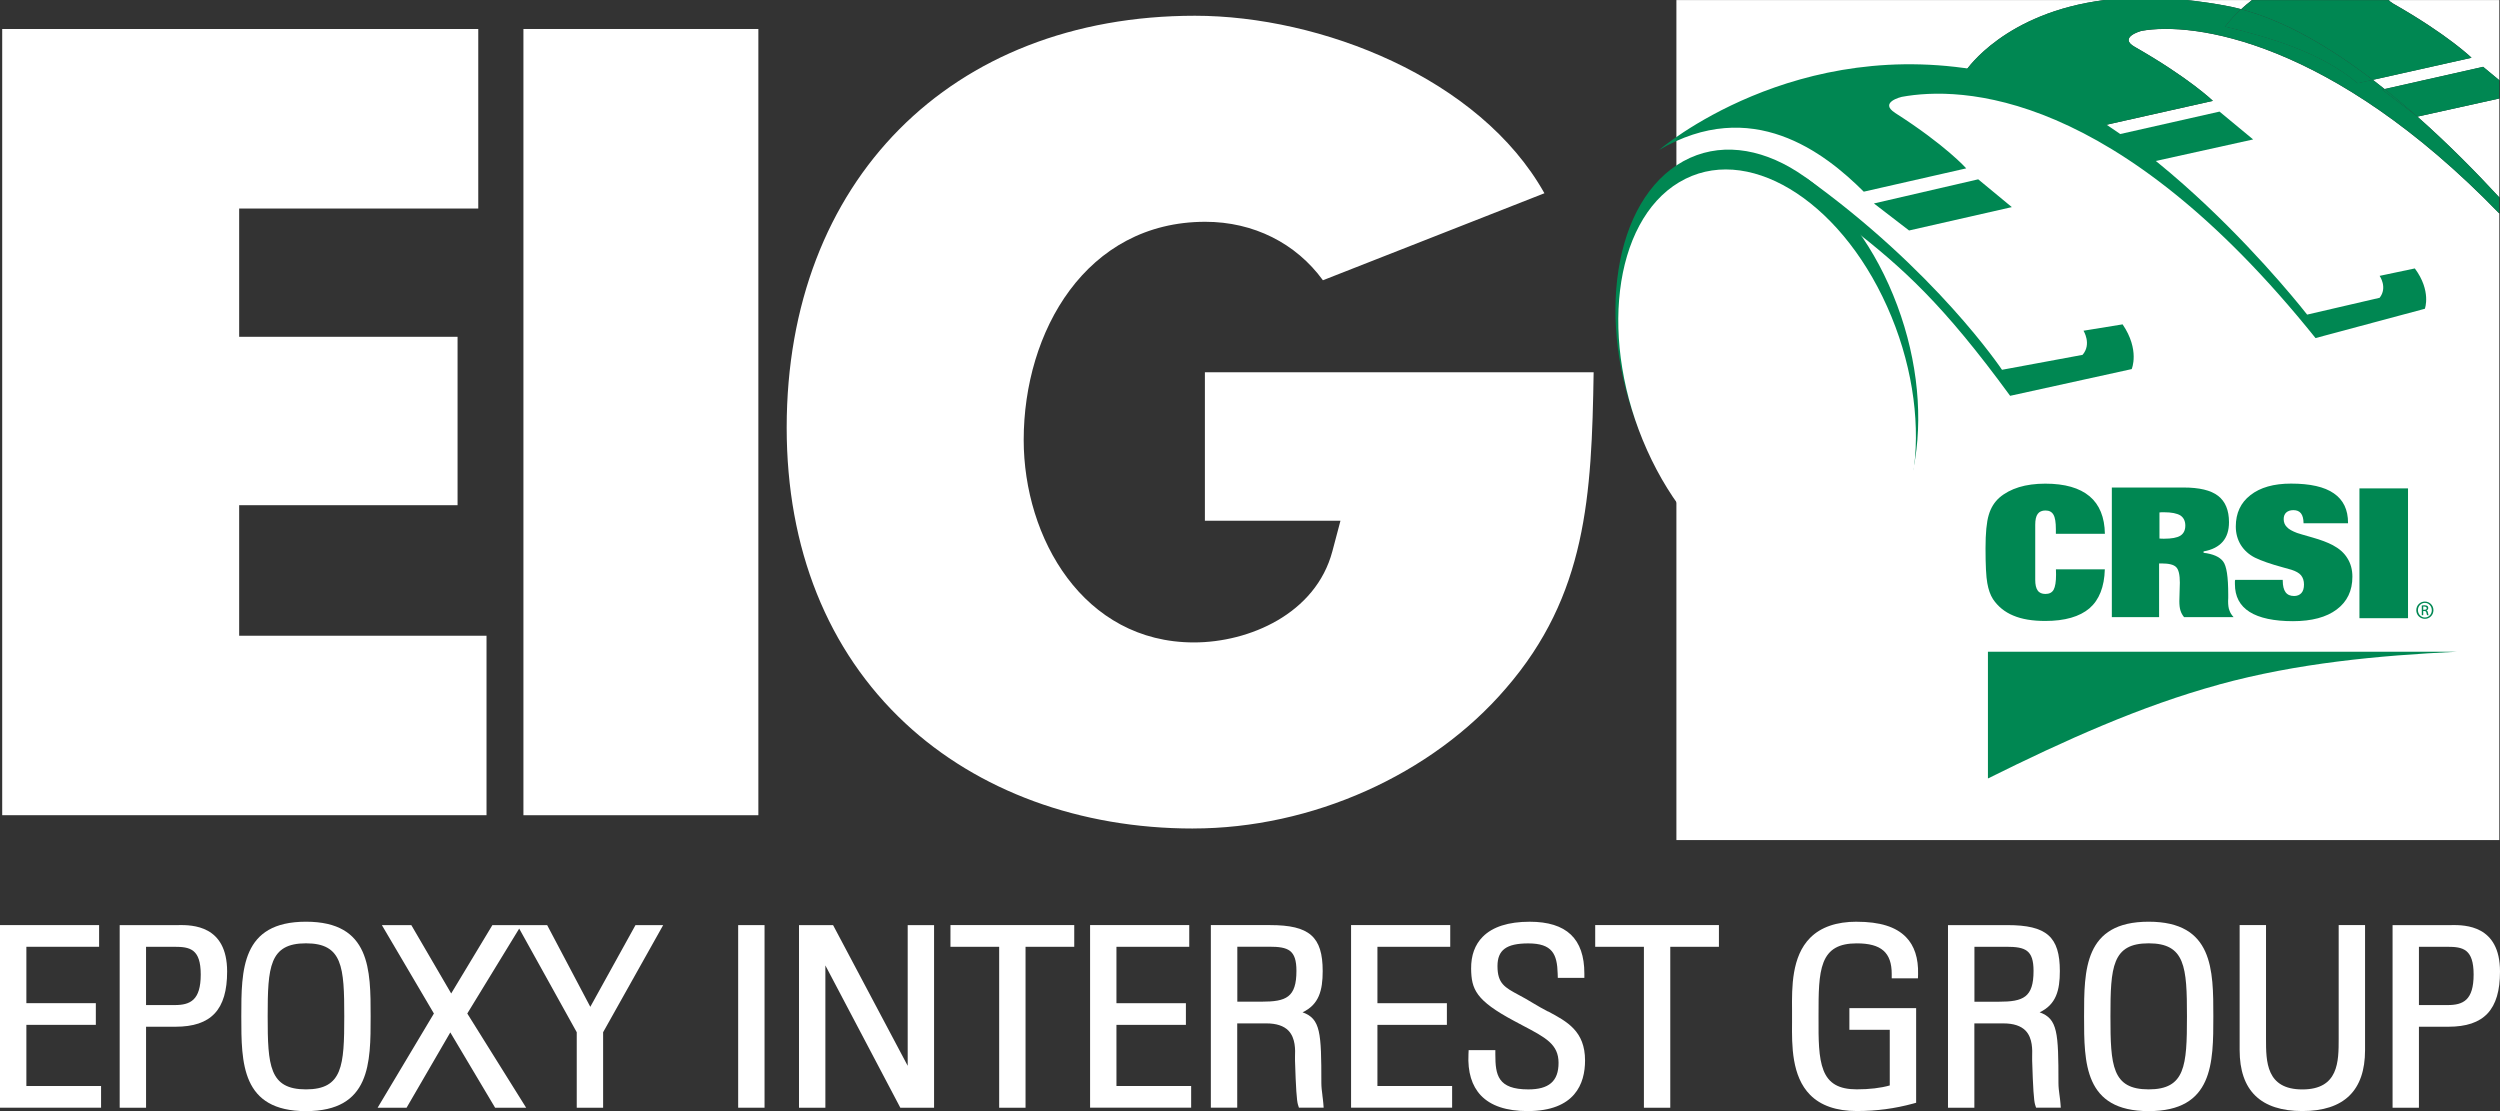 <svg fill="none" height="80" viewBox="0 0 180 80" width="180" xmlns="http://www.w3.org/2000/svg"><rect x="0" y="0" width="180" height="80" fill="#333333" stroke="none"/><path d="m179.95 14.213v-7.123l-5.9 1.307c2.225 1.969 4.242 4.019 5.9 5.816z" fill="#fff"/><path d="m154.182 2.223s-1.713.467-.468 1.161c3.915 2.232 5.614 3.879 5.614 3.879l-8.208 1.842c-2.607-2.205-6.204-3.262-9.538-4.074.036-.023 2.752-4.115 9.947-5.027h-30.828v60.479h59.249v-45.113c-12.123-12.499-22.071-13.819-25.764-13.143z" fill="#fff"/><path d="m161.354.667c.223-.209.491-.431.786-.662h-4.71c1.022.109 2.075.254 3.211.485.236.05.472.113.713.172z" fill="#fff"/><path d="m172.333.272c3.92 2.232 5.618 3.883 5.618 3.883l-7.113 1.592c.286.218.568.44.85.667l7.095-1.601 1.167.966v-5.775h-7.958c.068.086.177.172.341.268z" fill="#fff"/><path d="m171.688 6.415c.804.644 1.594 1.307 2.362 1.983l5.9-1.307v-1.316l-1.167-.966-7.095 1.601z" fill="#008752"/><path d="m174.05 8.397-2.53-1.946.172-.041c-.281-.227-.563-.449-.849-.667l-1.095.245c-2.603-2.2-6.195-3.266-9.534-4.078.014-.009.377-.54 1.145-1.252-.237-.059-.477-.127-.714-.172-1.135-.231-2.189-.377-3.211-.485h-5.905c-7.19.912-9.906 5.004-9.947 5.027 3.334.812 6.931 1.874 9.538 4.074l8.208-1.842s-1.699-1.647-5.614-3.879c-1.245-.699.468-1.161.468-1.161 3.697-.676 13.645.644 25.763 13.143v-1.157c-1.657-1.797-3.674-3.847-5.9-5.816z" fill="#008752"/><path d="m174.05 8.397c-.768-.676-1.554-1.343-2.362-1.983l-.173.041 2.53 1.946z" fill="#008752"/><path d="m161.354.667c3.148.812 6.423 2.745 9.484 5.086l7.113-1.592s-1.698-1.651-5.618-3.883c-.164-.095-.273-.181-.341-.268h-9.848c-.299.231-.563.454-.785.662z" fill="#008752"/><path d="m160.209 1.919c3.339.812 6.932 1.878 9.535 4.078l1.094-.245c-3.061-2.336-6.336-4.269-9.484-5.086-.772.712-1.135 1.243-1.145 1.252z" fill="#008752"/><path d="m129.922 12.716c9.439 6.728 14.222 13.909 14.222 13.909l5.8-1.075c.672-.776.068-1.738.068-1.738l2.816-.458c1.254 1.846.654 3.221.654 3.221l-8.752 1.924c-4.833-6.605-7.672-9.173-11.638-12.254l-3.17-3.539z" fill="#008752"/><path d="m162.226 10.04-2.421-2.005-7.267 1.642 2.53 1.946z" fill="#008752"/><path d="m144.852 14.912-2.421-2.001-7.508 1.738 2.53 1.946z" fill="#008752"/><path d="m136.44 8.125c3.661 2.336 5.128 3.997 5.128 3.997l-7.377 1.679c-2.838-2.831-8.067-6.905-14.748-2.999.05-.023 9.816-8.465 23.933-5.571 10.983 2.255 22.738 17.421 22.738 17.421l5.219-1.211c.586-.744 0-1.579 0-1.579l2.535-.535c1.204 1.624.722 2.904.722 2.904l-7.872 2.11c-14.385-17.934-25.581-18.142-29.797-17.366 0 0-1.667.39-.472 1.152z" fill="#008752"/><path d="m121.205 11.605c5.019-2.758 11.787 1.561 15.099 9.627 3.325 8.08 1.939 16.858-3.085 19.621-5.023 2.754-11.782-1.556-15.098-9.636-3.32-8.071-1.939-16.854 3.084-19.612z" fill="#008752"/><path d="m120.905 13.12c4.77-2.854 11.479 1.157 14.967 8.951 3.502 7.803 2.462 16.436-2.307 19.294-4.774 2.854-11.474-1.152-14.976-8.955-3.498-7.799-2.462-16.436 2.312-19.29z" fill="#fff"/><path d="m35.03 58.696h-34.871v-56.609h34.276v12.925h-17.215v9.237h15.725v12.127h-15.725v9.395h17.81z" fill="#fff"/><path d="m54.602 58.696h-16.915v-56.609h16.915z" fill="#fff"/><path d="m85.889 59.653c-8.126 0-15.485-2.699-20.731-7.599-5.573-5.208-8.517-12.562-8.517-21.264 0-17.738 11.814-29.656 29.397-29.656 9.03 0 20.504 4.464 25.16 12.78l-15.948 6.265c-1.935-2.663-4.997-4.21-8.467-4.21-8.585 0-13.077 7.898-13.077 15.701 0 7.068 4.297 14.585 12.259 14.585 3.965 0 8.771-2.055 9.966-6.565l.582-2.196h-9.761v-10.693h27.99c-.141 8.905-.5 16.051-6.328 22.774-5.341 6.22-13.972 10.076-22.52 10.076z" fill="#fff"/><path clip-rule="evenodd" d="m159.764 49.287c5.655-1.547 11.442-2.087 17.165-2.364h-33.798v9.128c5.537-2.749 11.015-5.222 16.633-6.76z" fill="#008752" fill-rule="evenodd"/><path clip-rule="evenodd" d="m155.476 38.775c.041 0 .091.004.164.009.073.004.127.004.163.004.555 0 .95-.073 1.181-.218.232-.145.359-.39.359-.726 0-.336-.127-.581-.359-.735-.245-.145-.631-.227-1.176-.227-.036 0-.091 0-.163 0-.073.004-.123.014-.164.014v1.874zm-3.424 5.662v-9.336h5.164c1.131 0 1.962.195 2.485.599.522.404.786 1.034.786 1.896 0 .59-.15 1.062-.455 1.411-.304.349-.758.585-1.376.694v.1c.686.082 1.154.29 1.404.617.254.322.372 1.121.372 2.382v.263c0 .109-.009.177-.009.209 0 .286.027.513.095.676.055.168.159.331.3.485h-3.566c-.118-.141-.204-.299-.258-.472-.055-.172-.082-.395-.082-.676 0-.15.009-.367.018-.662s.018-.513.018-.667c0-.576-.086-.953-.268-1.125-.172-.177-.522-.263-1.035-.263h-.191v3.865h-3.398z" fill="#008752" fill-rule="evenodd"/><path clip-rule="evenodd" d="m160.941 41.751h3.416v.05c0 .377.072.662.204.839.132.181.336.272.613.272.223 0 .4-.073.527-.213.127-.141.186-.349.186-.612 0-.263-.068-.49-.213-.667-.141-.168-.377-.295-.682-.395-.136-.041-.331-.091-.599-.168-.904-.245-1.576-.481-2.04-.708-.436-.222-.776-.531-1.017-.916-.236-.386-.359-.83-.359-1.325 0-.962.354-1.719 1.054-2.259.704-.553 1.676-.83 2.921-.83 1.376 0 2.407.231 3.079.699.691.472 1.027 1.18 1.027 2.132v.023h-3.203c-.004-.327-.068-.563-.186-.712-.122-.154-.3-.231-.545-.231-.222 0-.39.059-.518.172-.122.114-.181.268-.181.472 0 .227.072.417.227.572.141.159.39.295.736.426.136.045.504.159 1.108.327.609.172 1.095.358 1.458.549.468.249.818.553 1.054.939.245.386.363.835.363 1.334 0 1.016-.377 1.796-1.126 2.359-.745.562-1.804.844-3.153.844s-2.425-.222-3.129-.671c-.7-.445-1.05-1.107-1.05-2.001v-.186c0-.036.005-.077.019-.109z" fill="#008752" fill-rule="evenodd"/><path clip-rule="evenodd" d="m169.88 44.51v-9.346h3.497v9.346z" fill="#008752" fill-rule="evenodd"/><path clip-rule="evenodd" d="m151.547 40.998c-.036 1.257-.404 2.191-1.103 2.799-.709.603-1.776.912-3.184.912-.923 0-1.695-.127-2.308-.39-.613-.254-1.099-.649-1.458-1.184-.191-.299-.327-.68-.409-1.152-.086-.467-.127-1.306-.127-2.509 0-1.093.077-1.892.232-2.4.15-.513.408-.925.772-1.248.381-.327.849-.576 1.403-.749.545-.168 1.186-.254 1.895-.254 1.408 0 2.466.304 3.188.907.718.603 1.086 1.511 1.104 2.704h-3.529v-.327c0-.499-.055-.848-.173-1.048-.114-.2-.3-.304-.577-.304-.25 0-.44.082-.559.249-.122.168-.177.431-.177.78v3.961c0 .345.055.603.177.771.119.172.309.249.559.249.282 0 .477-.104.591-.308.113-.209.172-.567.172-1.08 0-.045 0-.1-.004-.186 0-.086-.005-.15-.005-.2h3.529z" fill="#008752" fill-rule="evenodd"/><path d="m174.59 43.312c.341 0 .618.268.618.622 0 .354-.277.622-.618.622-.34 0-.618-.268-.618-.622 0-.354.278-.622.618-.622zm0 .095c-.277 0-.499.231-.499.522 0 .29.222.531.499.531s.5-.227.5-.522c0-.295-.214-.531-.5-.531zm-.118.889h-.104v-.699c.054-.009.109-.018.195-.018.109 0 .173.027.218.054.036.036.054.082.054.141 0 .095-.054.154-.131.177.059.014.095.068.113.177.018.104.028.141.046.168h-.114c-.018-.027-.027-.091-.05-.181-.018-.086-.054-.122-.15-.122h-.077zm0-.39h.077c.096 0 .177-.036.177-.109 0-.064-.054-.127-.177-.127h-.077z" fill="#008752"/><g fill="#fff"><path d="m1.899 73.789h5.001v-1.561h-5.001v-4.06h5.237v-1.561h-7.136v13.147h7.277v-1.561h-5.378z"/><path d="m12.873 66.608h-4.256v13.147h1.899v-5.83h2.117c2.571 0 3.72-1.225 3.72-3.974 0-3.348-2.526-3.348-3.479-3.348zm-.3 5.757h-2.058v-4.196h2.039c1.113 0 1.899.145 1.899 1.996 0 1.851-.75 2.2-1.881 2.2z"/><path d="m22.03 66.363c-4.656 0-4.656 3.466-4.656 6.819 0 3.353 0 6.819 4.656 6.819s4.656-3.466 4.656-6.819c0-3.353 0-6.819-4.656-6.819zm0 12.072c-2.639 0-2.757-1.706-2.757-5.258s.118-5.258 2.757-5.258c2.639 0 2.757 1.706 2.757 5.258s-.118 5.258-2.757 5.258z"/><path d="m42.502 72.492-3.107-5.884h-3.943l-2.966 4.922-2.871-4.922h-2.121l3.747 6.365-4.052 6.782h2.085l3.148-5.421 3.225 5.421h2.235l-4.238-6.782 3.738-6.115 4.143 7.463v5.435h1.899v-5.435l4.324-7.712h-1.994z"/><path d="m55.047 66.608h-1.899v13.147h1.899z"/><path d="m65.354 76.738-5.373-10.13h-2.453v13.147h1.899v-10.244l5.396 10.244h2.43v-13.147h-1.899z"/><path d="m68.433 68.168h3.507v11.587h1.899v-11.587h3.507v-1.561h-8.912z"/><path d="m80.384 73.789h5.001v-1.561h-5.001v-4.06h5.242v-1.561h-7.14v13.147h7.277v-1.561h-5.378z"/><path d="m95.215 78.861c-.041-.304-.077-.59-.077-.876 0-3.643-.054-4.632-1.353-5.099 1.181-.558 1.449-1.574 1.449-2.967 0-2.477-.954-3.312-3.779-3.312h-4.274v13.147h1.899v-6.07h2.099c.718 0 1.254.177 1.59.522.518.54.491 1.406.472 1.869 0 .104-.004.191 0 .286.059 1.942.123 2.894.213 3.176l.068.213h1.781l-.027-.336c-.014-.186-.041-.367-.064-.553zm-6.128-6.742v-3.956h2.298c1.381 0 1.958.24 1.958 1.738 0 1.91-.736 2.219-2.494 2.219z"/><path d="m99.175 73.789h5.001v-1.561h-5.001v-4.06h5.242v-1.561h-7.14v13.147h7.276v-1.561h-5.378z"/><path d="m111.453 72.828c-.35-.186-.713-.381-1.072-.603-.368-.231-.708-.413-1.008-.576-1.031-.553-1.554-.83-1.554-2.091 0-1.157.641-1.633 2.217-1.633 1.73 0 2.08.767 2.117 2.178l.009.304h1.912v-.313c0-2.509-1.29-3.729-3.938-3.729-1.526 0-2.666.363-3.38 1.084-.563.567-.844 1.343-.835 2.3.022 1.474.322 2.277 3.093 3.756.213.113.418.222.613.327 1.667.876 2.589 1.357 2.589 2.695s-.713 1.91-2.176 1.91c-2.207 0-2.375-1.043-2.375-2.513v-.313h-1.922l-.013.295c-.064 1.279.241 2.277.895 2.967.713.749 1.844 1.125 3.361 1.125 3.42 0 4.138-1.983 4.138-3.643 0-2.114-1.29-2.799-2.657-3.53z"/><path d="m114.855 68.168h3.507v11.587h1.898v-11.587h3.503v-1.561h-8.908z"/><path d="m133.683 66.363c-1.458 0-2.585.39-3.352 1.161-1.336 1.343-1.318 3.57-1.304 5.194v.916c-.014 1.624-.032 3.852 1.304 5.199.763.771 1.894 1.161 3.352 1.161s2.752-.181 4.047-.531l.232-.064v-6.814h-4.806v1.561h2.907v4.006c-.65.186-1.467.281-2.376.281-1.285 0-2.021-.422-2.393-1.365-.364-.921-.364-2.241-.359-3.77v-.24c0-1.529 0-2.854.359-3.77.372-.944 1.108-1.366 2.393-1.366 1.763 0 2.517.658 2.517 2.205v.313h1.889l.009-.304c.028-1.148-.263-2.046-.872-2.667-.727-.744-1.885-1.103-3.543-1.103z"/><path d="m148.286 78.866c-.041-.304-.077-.594-.077-.88 0-3.643-.055-4.632-1.354-5.099 1.181-.558 1.454-1.574 1.454-2.967 0-2.477-.954-3.312-3.779-3.312h-4.275v13.147h1.899v-6.07h2.099c.717 0 1.253.177 1.589.522.518.54.486 1.406.473 1.869 0 .104-.005.191 0 .281.059 1.946.122 2.899.213 3.18l.068.213h1.781l-.027-.34c-.014-.186-.041-.367-.064-.553zm-4.37-6.742h-1.757v-3.956h2.298c1.381 0 1.958.24 1.958 1.738 0 1.91-.736 2.218-2.499 2.218z"/><path d="m154.704 66.363c-4.651 0-4.651 3.466-4.651 6.819 0 3.353 0 6.819 4.651 6.819 4.652 0 4.656-3.466 4.656-6.819 0-3.353 0-6.819-4.656-6.819zm0 12.072c-2.639 0-2.752-1.706-2.752-5.258s.118-5.258 2.752-5.258c2.635 0 2.757 1.706 2.757 5.258s-.118 5.258-2.757 5.258z"/><path d="m168.385 74.796c0 1.624 0 3.643-2.616 3.643s-2.616-2.019-2.616-3.643v-8.189h-1.899v9.001c0 2.913 1.517 4.387 4.515 4.387s4.515-1.474 4.515-4.387v-9.001h-1.899z"/><path d="m176.521 66.608h-4.256v13.147h1.898v-5.83h2.117c2.571 0 3.72-1.225 3.72-3.974 0-3.348-2.525-3.348-3.479-3.348zm-2.358 5.757v-4.196h2.04c1.113 0 1.898.145 1.898 1.996 0 1.851-.749 2.2-1.876 2.2z"/></g></svg>